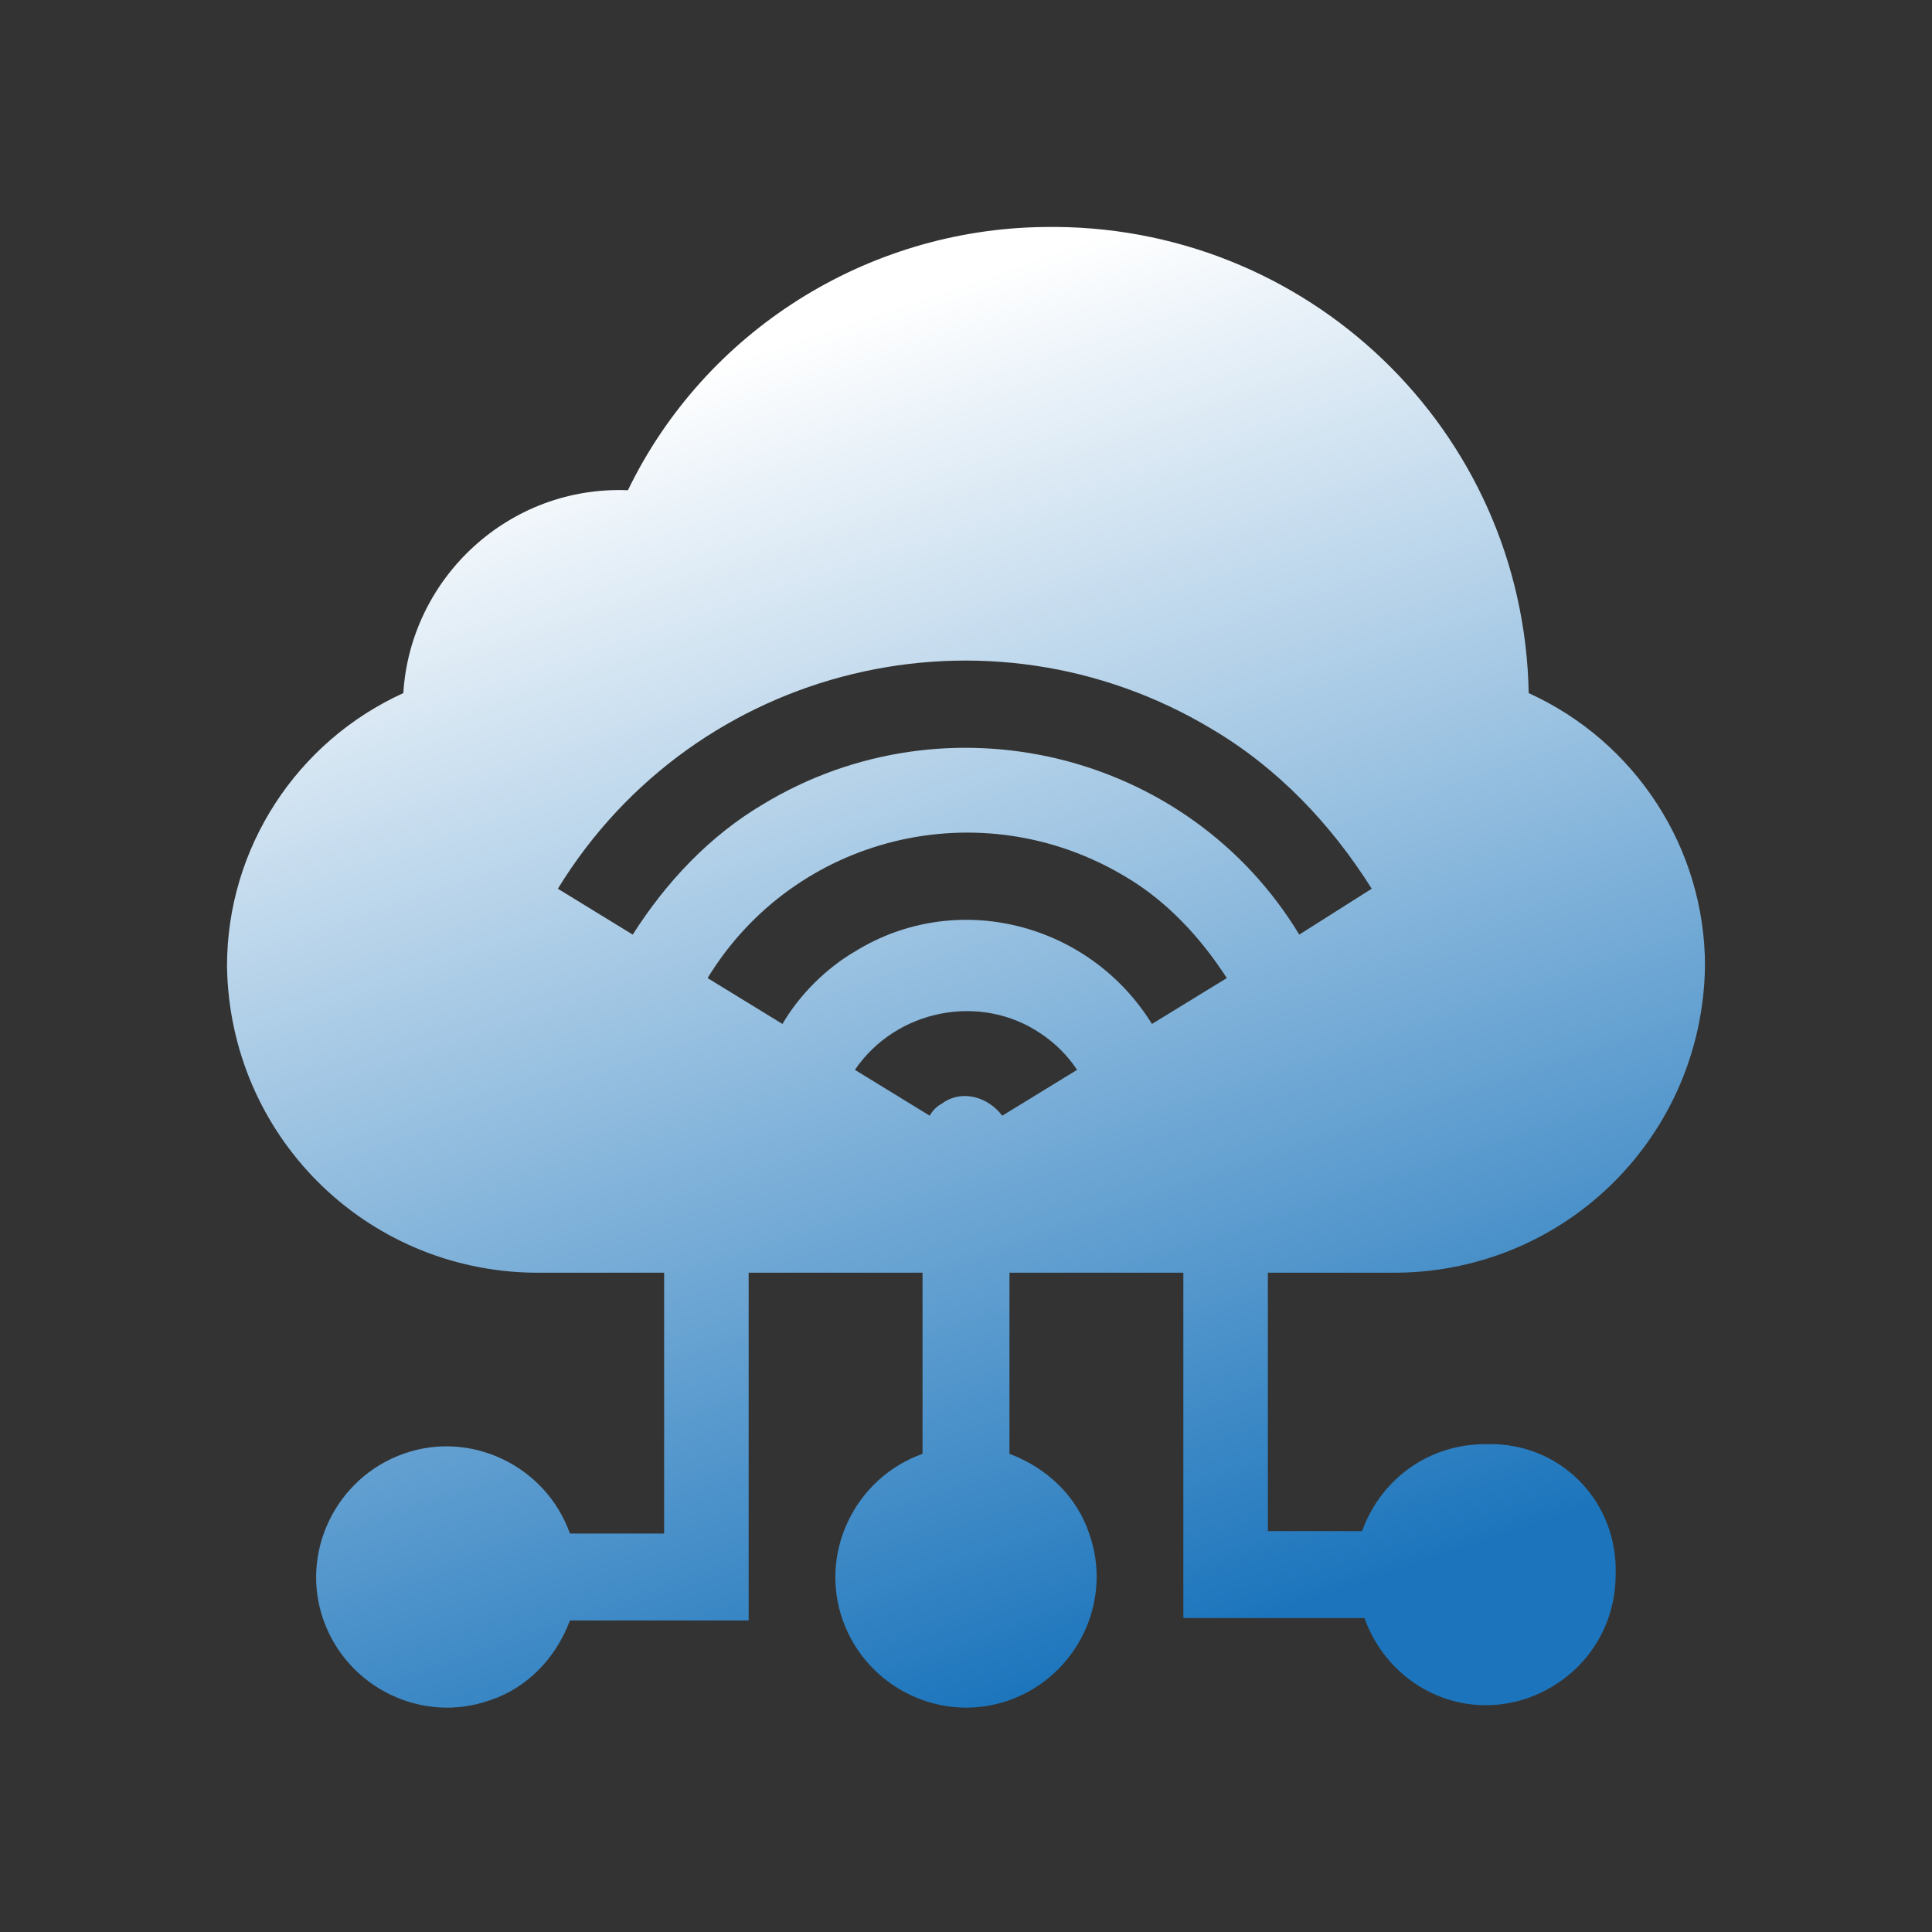 <?xml version="1.0" encoding="utf-8"?>
<!-- Generator: Adobe Illustrator 25.0.1, SVG Export Plug-In . SVG Version: 6.00 Build 0)  -->
<svg version="1.1" id="Layer_1" xmlns="http://www.w3.org/2000/svg" xmlns:xlink="http://www.w3.org/1999/xlink" x="0px" y="0px"
	 viewBox="0 0 80 80" enable-background="new 0 0 80 80" xml:space="preserve">
<rect x="0" y="0" width="80" height="80" fill="#333333" stroke="none"/>
<linearGradient id="Path_87_1_" gradientUnits="userSpaceOnUse" x1="-54.024" y1="28.211" x2="-53.775" y2="27.472" gradientTransform="matrix(71.244 0 0 -71.259 3878.396 2025.815)">
	<stop  offset="0" style="stop-color:#FFFFFF"/>
	<stop  offset="1" style="stop-color:#1C75BC"/>
</linearGradient>
<path id="Path_87" fill="url(#Path_87_1_)" d="M63.3,28.7C63.1,17.8,54.1,9.2,43.2,9.4c-7.3,0.1-14,4.3-17.2,10.9
	c-4.9-0.2-9,3.6-9.3,8.4c-4.4,2-7.3,6.4-7.3,11.3c0.1,7,5.7,12.6,12.7,12.7h5.4v10.8h-3.9c-1-2.8-4.1-4.3-6.9-3.3
	c-2.8,1-4.3,4.1-3.3,6.9c1,2.8,4.1,4.3,6.9,3.3c1.5-0.5,2.7-1.7,3.3-3.3H31V52.7h7.2v7.5c-2.8,1-4.3,4.1-3.3,6.9s4.1,4.3,6.9,3.3
	c2.8-1,4.3-4.1,3.3-6.9c-0.5-1.5-1.7-2.7-3.3-3.3v-7.5H49V67h7.5c1,2.8,4,4.3,6.8,3.3c2.2-0.8,3.6-2.8,3.6-5.1
	c0.1-2.9-2.1-5.3-5-5.4c-0.1,0-0.3,0-0.4,0c-2.3,0-4.3,1.4-5.1,3.6h-3.9V52.7h5.4c7-0.1,12.6-5.7,12.7-12.7
	C70.6,35.1,67.7,30.7,63.3,28.7z M41.5,46.2c-0.6-0.8-1.7-1.1-2.5-0.5c-0.2,0.1-0.4,0.3-0.5,0.5l-3.1-1.9c1.7-2.5,5.2-3.2,7.7-1.5
	c0.6,0.4,1.1,0.9,1.5,1.5L41.5,46.2z M47.7,42.4c-2.6-4.2-8.1-5.6-12.3-3c-1.2,0.7-2.3,1.8-3,3l-3.1-1.9c3.6-5.9,11.3-7.8,17.3-4.2
	c1.7,1,3.1,2.5,4.2,4.2L47.7,42.4z M53.8,38.7c-4.6-7.6-14.6-10-22.2-5.4c-2.2,1.3-4,3.2-5.4,5.4l-3.1-1.9
	c5.7-9.3,17.8-12.2,27.1-6.6c2.7,1.6,4.9,3.9,6.6,6.6L53.8,38.7z"/>
</svg>
